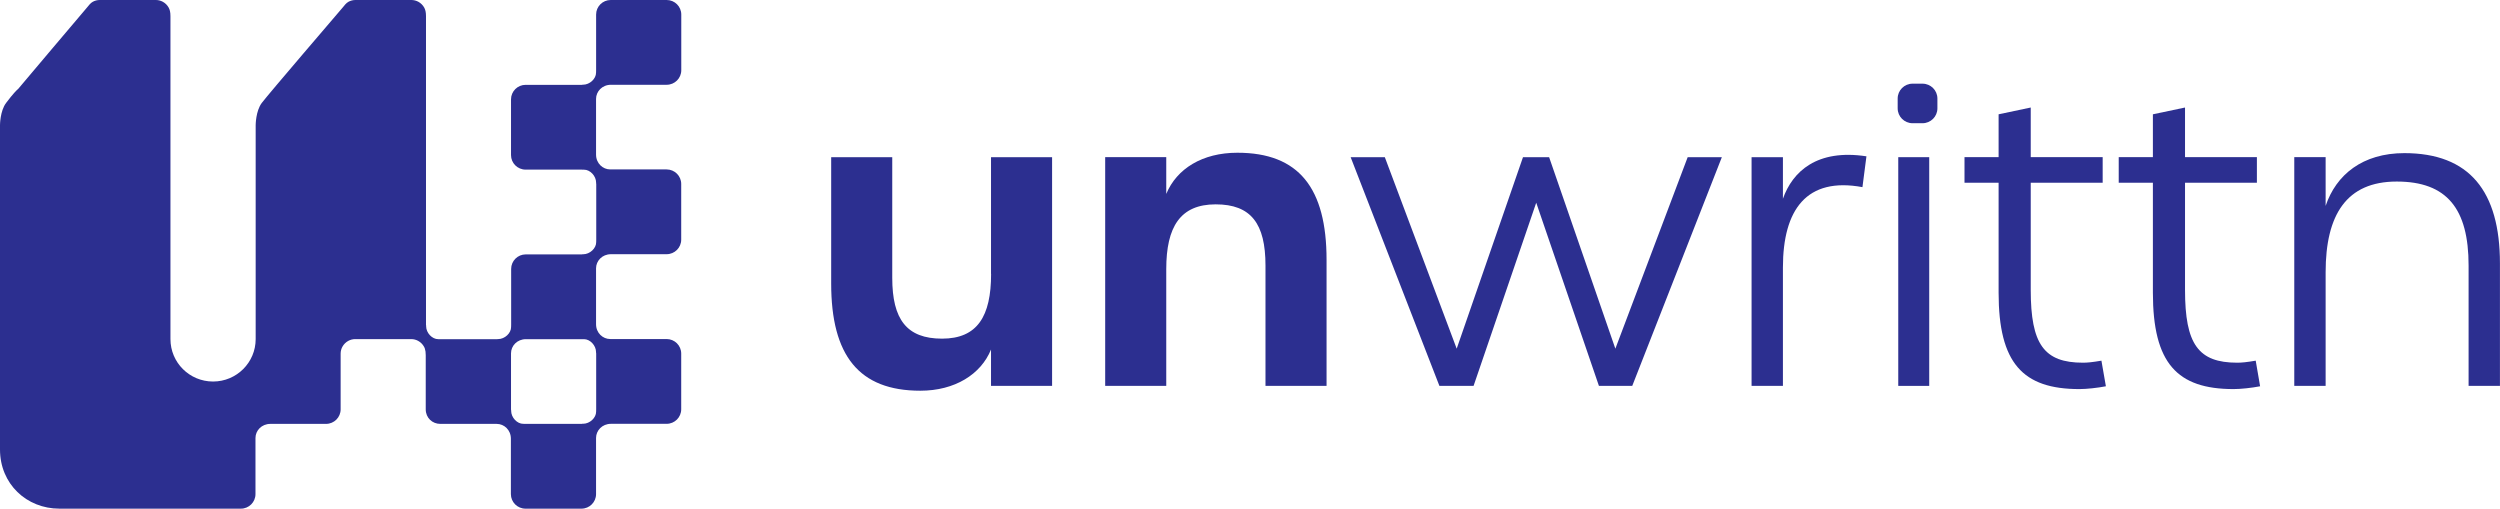 <svg width="231" height="47" viewBox="0 0 231 47" fill="none" xmlns="http://www.w3.org/2000/svg">
<g clip-path="url(#clip0_453_1256)">
<path d="M56.46 7.833H61.601C62.345 7.833 62.95 7.231 62.95 6.491V1.343C62.95 0.602 62.345 0 61.601 0H56.43C55.686 0 55.081 0.602 55.081 1.343V6.479C55.081 6.557 55.075 6.713 55.075 6.713C55.081 7.273 54.495 7.827 53.872 7.827C53.841 7.827 53.805 7.827 53.775 7.827V7.839H48.567C47.823 7.839 47.218 8.441 47.218 9.182V14.33C47.218 15.071 47.823 15.673 48.567 15.673H53.726C53.805 15.673 53.962 15.679 53.962 15.679C54.525 15.673 55.081 16.257 55.081 16.877C55.081 16.907 55.081 16.943 55.081 16.973L55.093 16.961C55.093 16.961 55.093 16.991 55.093 17.009V22.145C55.093 22.224 55.087 22.38 55.087 22.38C55.093 22.94 54.507 23.494 53.884 23.494C53.853 23.494 53.817 23.494 53.787 23.494V23.506H48.579C47.835 23.506 47.231 24.108 47.231 24.849V29.985C47.231 30.063 47.225 30.219 47.225 30.219C47.231 30.779 46.644 31.333 46.021 31.333C45.991 31.333 45.954 31.333 45.924 31.333L45.936 31.345C45.936 31.345 45.906 31.345 45.888 31.345H40.729C40.65 31.345 40.493 31.339 40.493 31.339C39.93 31.345 39.374 30.761 39.374 30.141C39.374 30.111 39.374 30.075 39.374 30.045L39.362 30.057V1.493C39.362 1.12 39.301 0.891 39.199 0.704C39.072 0.476 38.884 0.289 38.654 0.163C38.461 0.06 38.243 0 38.013 0H32.842C32.612 0 32.388 0.06 32.201 0.163C31.971 0.289 31.826 0.506 31.656 0.704C31.306 1.12 24.828 8.664 24.187 9.513C23.624 10.26 23.624 11.566 23.624 11.566V31.333C23.624 33.495 21.864 35.253 19.687 35.253C17.51 35.253 15.75 33.501 15.75 31.333V1.493C15.75 1.12 15.689 0.891 15.586 0.704C15.459 0.476 15.272 0.289 15.042 0.163C14.848 0.06 14.631 0 14.401 0H9.217C8.988 0 8.764 0.06 8.576 0.163C8.347 0.289 8.201 0.506 8.032 0.704C7.681 1.12 1.724 8.146 1.687 8.207C1.554 8.315 1.204 8.658 0.562 9.513C0 10.26 0 11.566 0 11.566V20.574L0 41.533C0 44.718 2.456 47 5.492 47H22.258C23.001 47 23.606 46.398 23.606 45.657V40.66C23.606 40.63 23.606 40.6 23.606 40.57V40.473C23.606 39.787 24.169 39.167 24.985 39.167H30.126C30.87 39.167 31.475 38.565 31.475 37.824V32.676C31.475 32.447 31.535 32.224 31.638 32.038C31.765 31.809 31.953 31.622 32.183 31.496C32.376 31.393 32.594 31.333 32.824 31.333H37.995C38.225 31.333 38.449 31.393 38.636 31.496C38.866 31.622 39.053 31.809 39.18 32.038C39.187 32.05 39.193 32.062 39.199 32.074C39.205 32.092 39.217 32.11 39.223 32.128C39.229 32.14 39.235 32.158 39.241 32.17C39.247 32.188 39.253 32.206 39.259 32.224C39.313 32.381 39.338 32.568 39.338 32.827V37.824C39.338 38.607 39.943 39.167 40.686 39.167H45.894C46.584 39.167 47.206 39.727 47.206 40.539V45.657C47.206 46.398 47.811 47 48.555 47H53.726C54.47 47 55.075 46.398 55.075 45.657V40.57C55.075 40.533 55.075 40.503 55.075 40.467C55.075 39.781 55.638 39.161 56.454 39.161H61.595C62.339 39.161 62.944 38.559 62.944 37.818V32.67C62.944 31.929 62.339 31.327 61.595 31.327H56.388C55.698 31.327 55.075 30.767 55.075 29.954V24.897C55.075 24.861 55.075 24.831 55.075 24.794C55.075 24.108 55.638 23.488 56.454 23.488H61.595C62.339 23.488 62.944 22.886 62.944 22.145V16.997C62.944 16.257 62.339 15.655 61.595 15.655H56.388C55.698 15.655 55.075 15.095 55.075 14.282V9.242C55.075 9.206 55.075 9.176 55.075 9.14C55.075 8.454 55.638 7.833 56.454 7.833H56.46ZM53.956 31.339C54.519 31.333 55.075 31.917 55.075 32.538C55.075 32.568 55.075 32.604 55.075 32.634L55.087 32.622C55.087 32.622 55.087 32.652 55.087 32.67V37.806C55.087 37.884 55.081 38.041 55.081 38.041C55.087 38.601 54.501 39.155 53.878 39.155C53.847 39.155 53.811 39.155 53.781 39.155V39.167H48.585C48.507 39.167 48.349 39.161 48.349 39.161C47.787 39.167 47.231 38.583 47.231 37.962C47.231 37.932 47.231 37.896 47.231 37.866L47.218 37.878C47.218 37.878 47.218 37.848 47.218 37.83V32.833C47.218 32.803 47.218 32.772 47.218 32.742V32.646C47.218 31.959 47.781 31.339 48.597 31.339H53.726C53.805 31.339 53.962 31.345 53.962 31.345L53.956 31.339Z" fill="#2C2F90"/>
<path d="M91.577 25.306C91.577 29.226 90.312 31.291 87.046 31.291C83.78 31.291 82.444 29.515 82.444 25.673V14.523H76.801V26.197C76.801 32.85 79.365 36.102 85.038 36.102C88.232 36.102 90.639 34.584 91.57 32.297V35.656H97.213V14.523H91.57V25.312L91.577 25.306Z" fill="#2C2F90"/>
<path d="M114.331 14.113C111.101 14.113 108.73 15.588 107.762 17.919V14.517H102.119V35.657H107.762V24.867C107.762 20.947 109.063 18.882 112.329 18.882C115.595 18.882 116.931 20.658 116.931 24.536V35.657H122.574V24.018C122.574 17.365 120.01 14.113 114.337 14.113H114.331Z" fill="#2C2F90"/>
<path d="M149.259 32.218L143.138 14.523H140.725L134.598 32.218L127.957 14.523H124.8L133.001 35.656H136.158L141.947 18.731L147.741 35.656H150.819L159.099 14.523H155.942L149.259 32.218Z" fill="#2C2F90"/>
<path d="M164.742 18.364V14.523H161.845V35.656H164.742V24.722C164.742 19.363 166.931 16.335 172.09 17.292L172.459 14.444C167.893 13.746 165.631 15.847 164.742 18.364Z" fill="#2C2F90"/>
<path d="M178.26 14.523H175.399V35.656H178.26V14.523Z" fill="#2C2F90"/>
<path d="M192.467 33.513C188.868 33.513 187.64 31.815 187.64 26.787V16.883H194.287V14.517H187.64V9.935L184.671 10.561V14.517H181.52V16.883H184.671V27.046C184.671 33.549 186.896 35.951 192.134 35.951C192.799 35.951 193.803 35.843 194.584 35.692L194.172 33.326C193.32 33.471 192.872 33.513 192.467 33.513Z" fill="#2C2F90"/>
<path d="M206.723 33.513C203.124 33.513 201.896 31.815 201.896 26.787V16.883H208.537V14.517H201.896V9.935L198.927 10.561V14.517H195.77V16.883H198.927V27.046C198.927 33.549 201.152 35.951 206.384 35.951C207.049 35.951 208.053 35.843 208.834 35.692L208.428 33.326C207.576 33.471 207.128 33.513 206.723 33.513Z" fill="#2C2F90"/>
<path d="M222.164 14.149C218.306 14.149 215.856 16.142 214.888 19.026V14.517H211.991V35.657H214.888V25.162C214.888 19.839 216.818 16.775 221.457 16.775C226.096 16.775 228.098 19.285 228.098 24.536V35.657H230.995V24.349C230.995 17.66 228.17 14.149 222.158 14.149H222.164Z" fill="#2C2F90"/>
<path d="M177.637 7.731H176.724C175.962 7.731 175.345 8.346 175.345 9.104V10.013C175.345 10.771 175.962 11.386 176.724 11.386H177.637C178.399 11.386 179.016 10.771 179.016 10.013V9.104C179.016 8.346 178.399 7.731 177.637 7.731Z" fill="#2C2F90"/>
</g>
<defs>
<clipPath id="clip0_453_1256">
<rect width="231" height="47" fill="white"/>
</clipPath>
</defs>
</svg>
